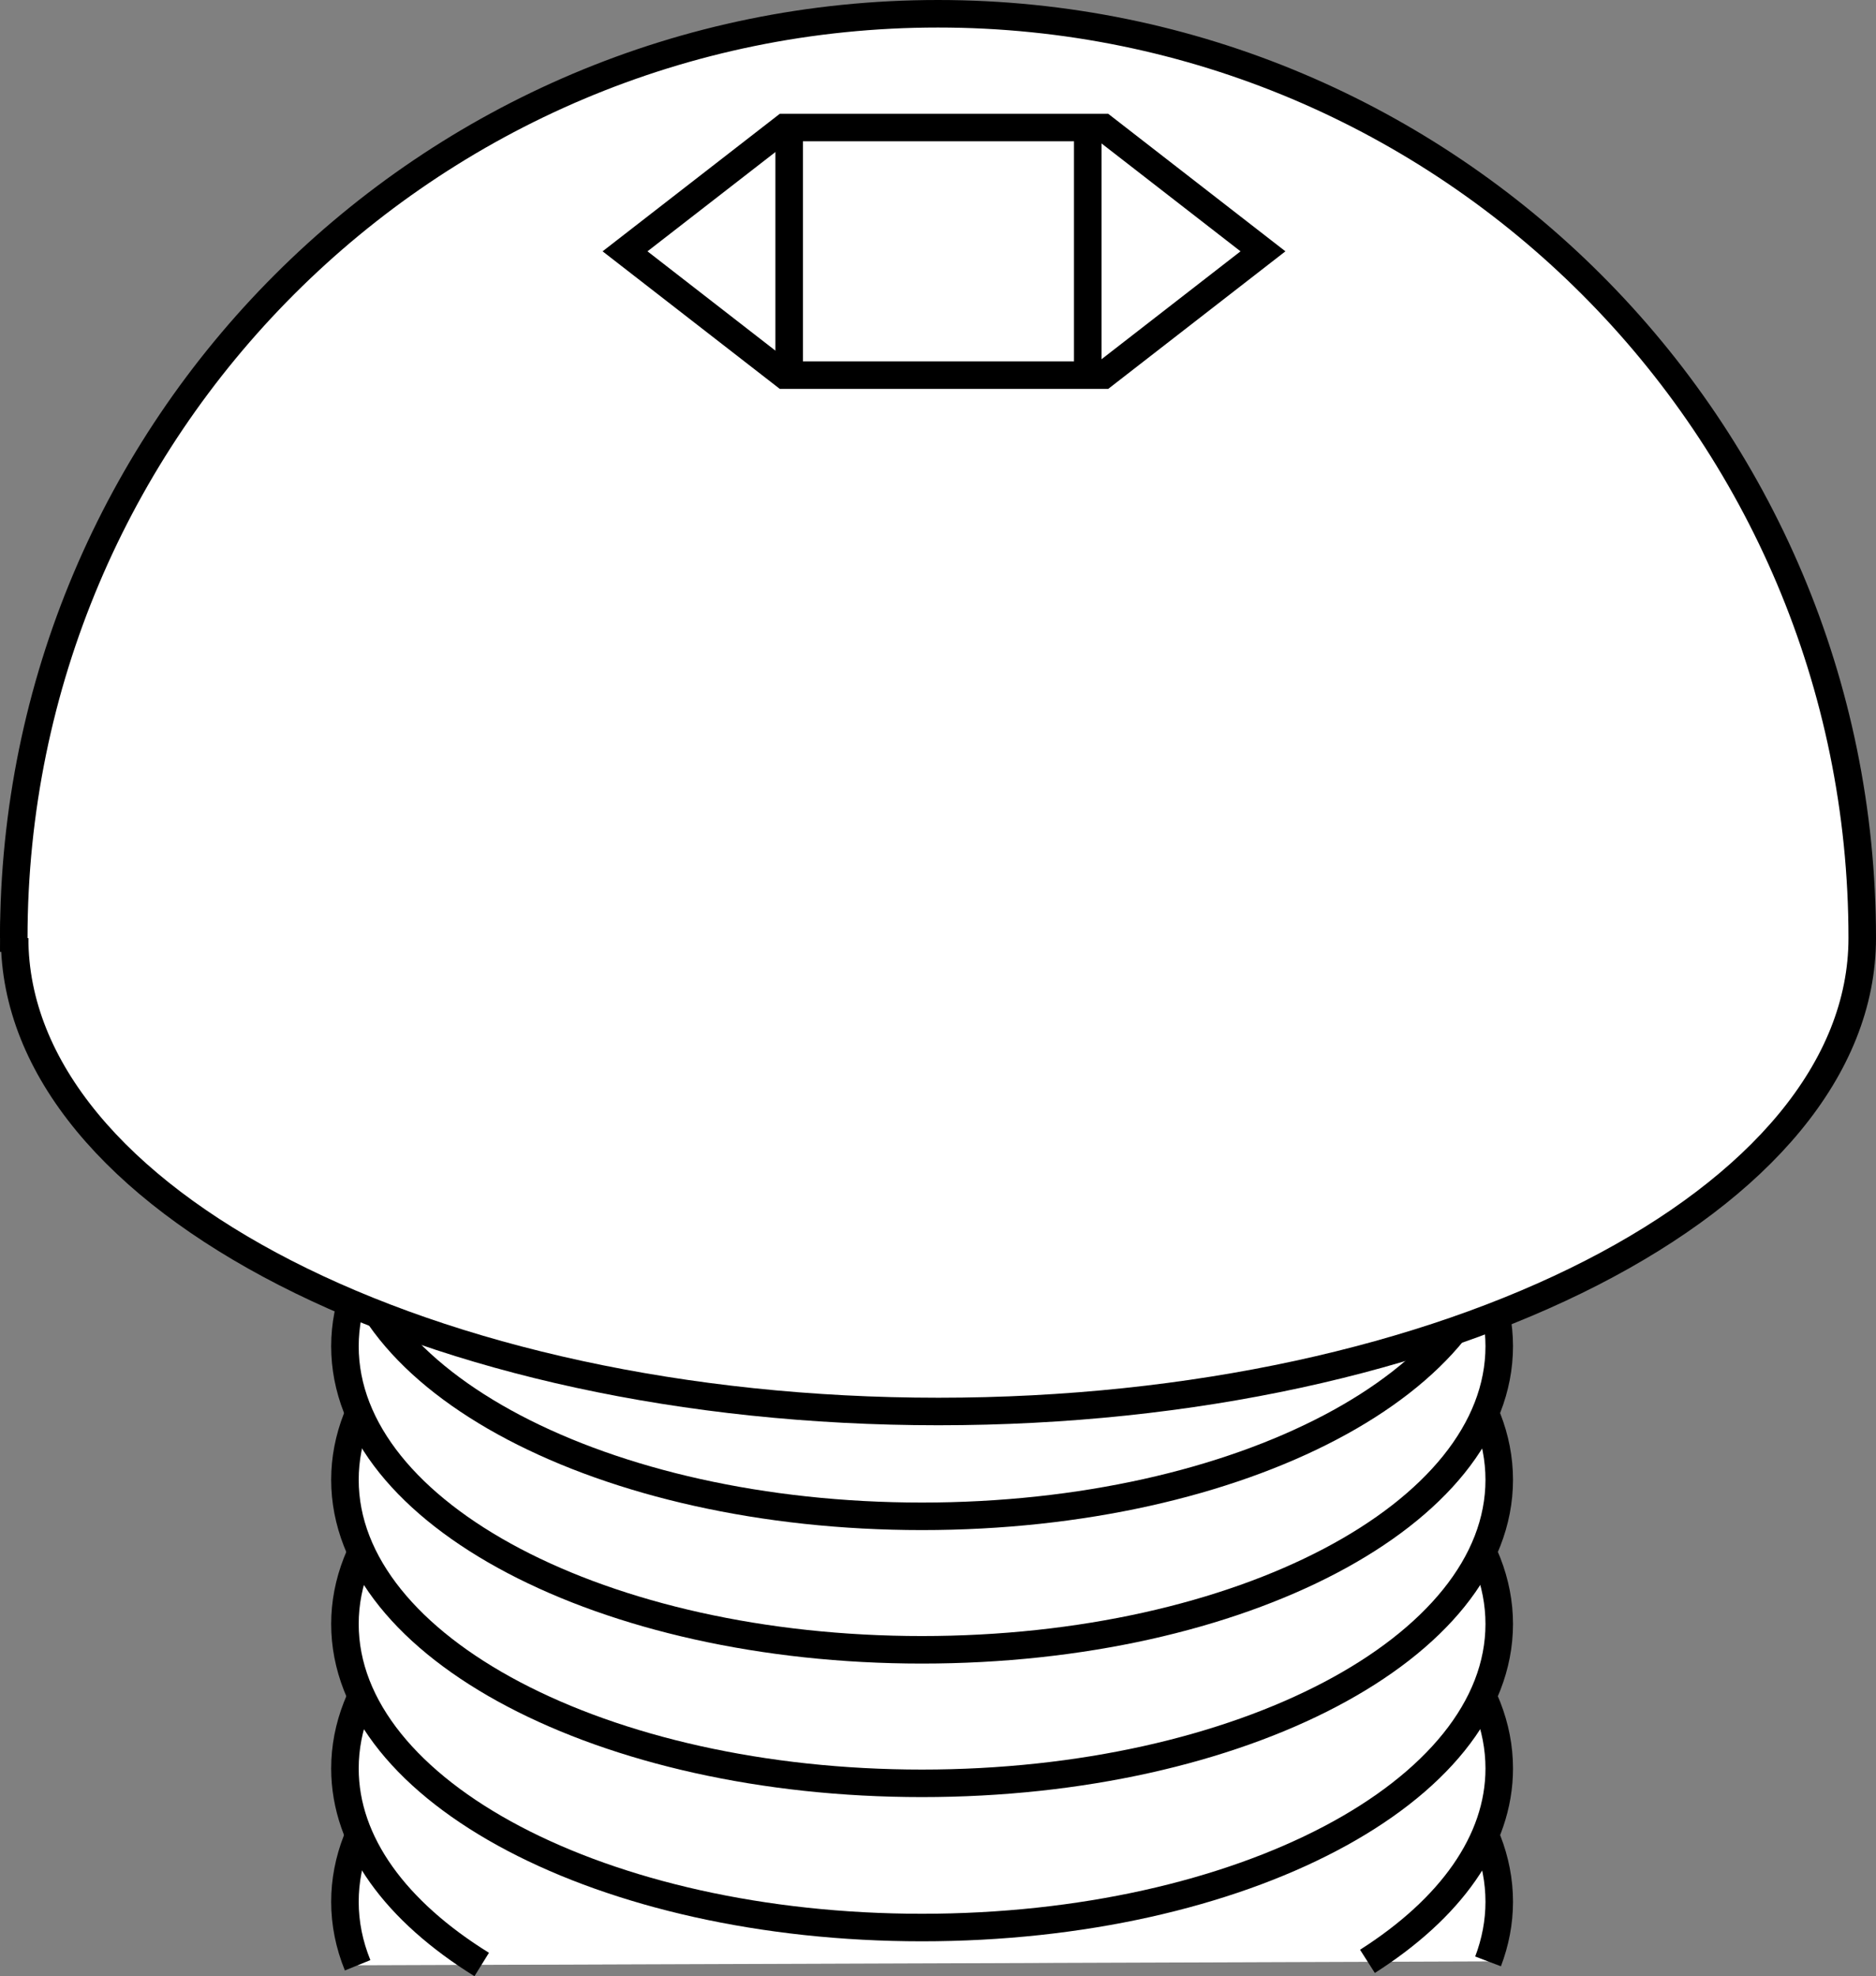 <?xml version="1.0" encoding="iso-8859-1"?>
<!-- Generator: Adobe Illustrator 27.2.0, SVG Export Plug-In . SVG Version: 6.00 Build 0)  -->
<svg version="1.1" id="image" xmlns="http://www.w3.org/2000/svg" xmlns:xlink="http://www.w3.org/1999/xlink" x="0px" y="0px"
	 width="54.518px" height="57.424px" viewBox="0 0 54.518 57.424" enable-background="new 0 0 54.518 57.424"
	 xml:space="preserve">
<rect x="0" y="0" width="54.518" height="57.424" fill="#808080" stroke="none"/>
<g id="web_image">
	<g>
		<path fill="#FFFFFF" stroke="#000000" stroke-width="0.8" d="M10.393,57.107c-0.242-0.595-0.369-1.213-0.369-1.846
			c0-4.872,7.509-8.82,16.769-8.82c9.267,0,16.776,3.948,16.776,8.82c0,0.593-0.112,1.173-0.325,1.733"/>
		<path fill="#FFFFFF" stroke="#000000" stroke-width="0.8" d="M13.999,57.084c-2.479-1.536-3.975-3.525-3.975-5.696
			c0-4.872,7.509-8.82,16.769-8.82c9.267,0,16.776,3.948,16.776,8.82c0,2.128-1.437,4.081-3.83,5.605"/>
		<path fill="#FFFFFF" stroke="#000000" stroke-width="0.8" d="M43.569,47.19c0,4.872-7.509,8.82-16.776,8.82
			c-9.26,0-16.769-3.948-16.769-8.82c0-4.865,7.509-8.812,16.769-8.812C36.06,38.378,43.569,42.326,43.569,47.19
			z"/>
		<path fill="#FFFFFF" stroke="#000000" stroke-width="0.8" d="M43.569,43c0,4.872-7.509,8.82-16.776,8.82
			c-9.26,0-16.769-3.947-16.769-8.82c0-4.865,7.509-8.812,16.769-8.812C36.06,34.188,43.569,38.135,43.569,43
			z"/>
		<path fill="#FFFFFF" stroke="#000000" stroke-width="0.8" d="M43.569,39.12c0,4.872-7.509,8.82-16.776,8.82
			c-9.26,0-16.769-3.947-16.769-8.82c0-4.865,7.509-8.812,16.769-8.812C36.06,30.308,43.569,34.256,43.569,39.12
			z"/>
		<path fill="#FFFFFF" stroke="#000000" stroke-width="0.8" d="M43.569,35.241c0,4.872-7.509,8.82-16.776,8.82
			c-9.26,0-16.769-3.947-16.769-8.82c0-4.865,7.509-8.812,16.769-8.812C36.06,26.428,43.569,30.376,43.569,35.241
			z"/>
	</g>
	<path fill="#FFFFFF" stroke="#000000" stroke-width="0.8" stroke-miterlimit="10" d="M54.118,27.259
		c0,7.597-12.02,13.756-26.847,13.756S0.425,34.856,0.425,27.259H0.4c0-7.597,12.02-13.756,26.847-13.756
		s26.847,6.159,26.847,13.756"/>
	<path fill="#FFFFFF" stroke="#000000" stroke-width="0.8" stroke-miterlimit="10" d="M54.118,27.259
		C54.118,12.425,42.093,0.4,27.259,0.4S0.4,12.425,0.4,27.259"/>
	<polygon fill="#FFFFFF" stroke="#000000" stroke-width="0.8" points="32.068,3.706 36.703,7.303 32.068,10.901 
		22.799,10.901 18.164,7.303 22.799,3.706 	"/>
	
		<line fill="none" stroke="#000000" stroke-width="0.8" stroke-miterlimit="10" x1="22.934" y1="3.456" x2="22.934" y2="11.03"/>
	
		<line fill="none" stroke="#000000" stroke-width="0.8" stroke-miterlimit="10" x1="31.611" y1="3.456" x2="31.611" y2="11.004"/>
</g>
</svg>
